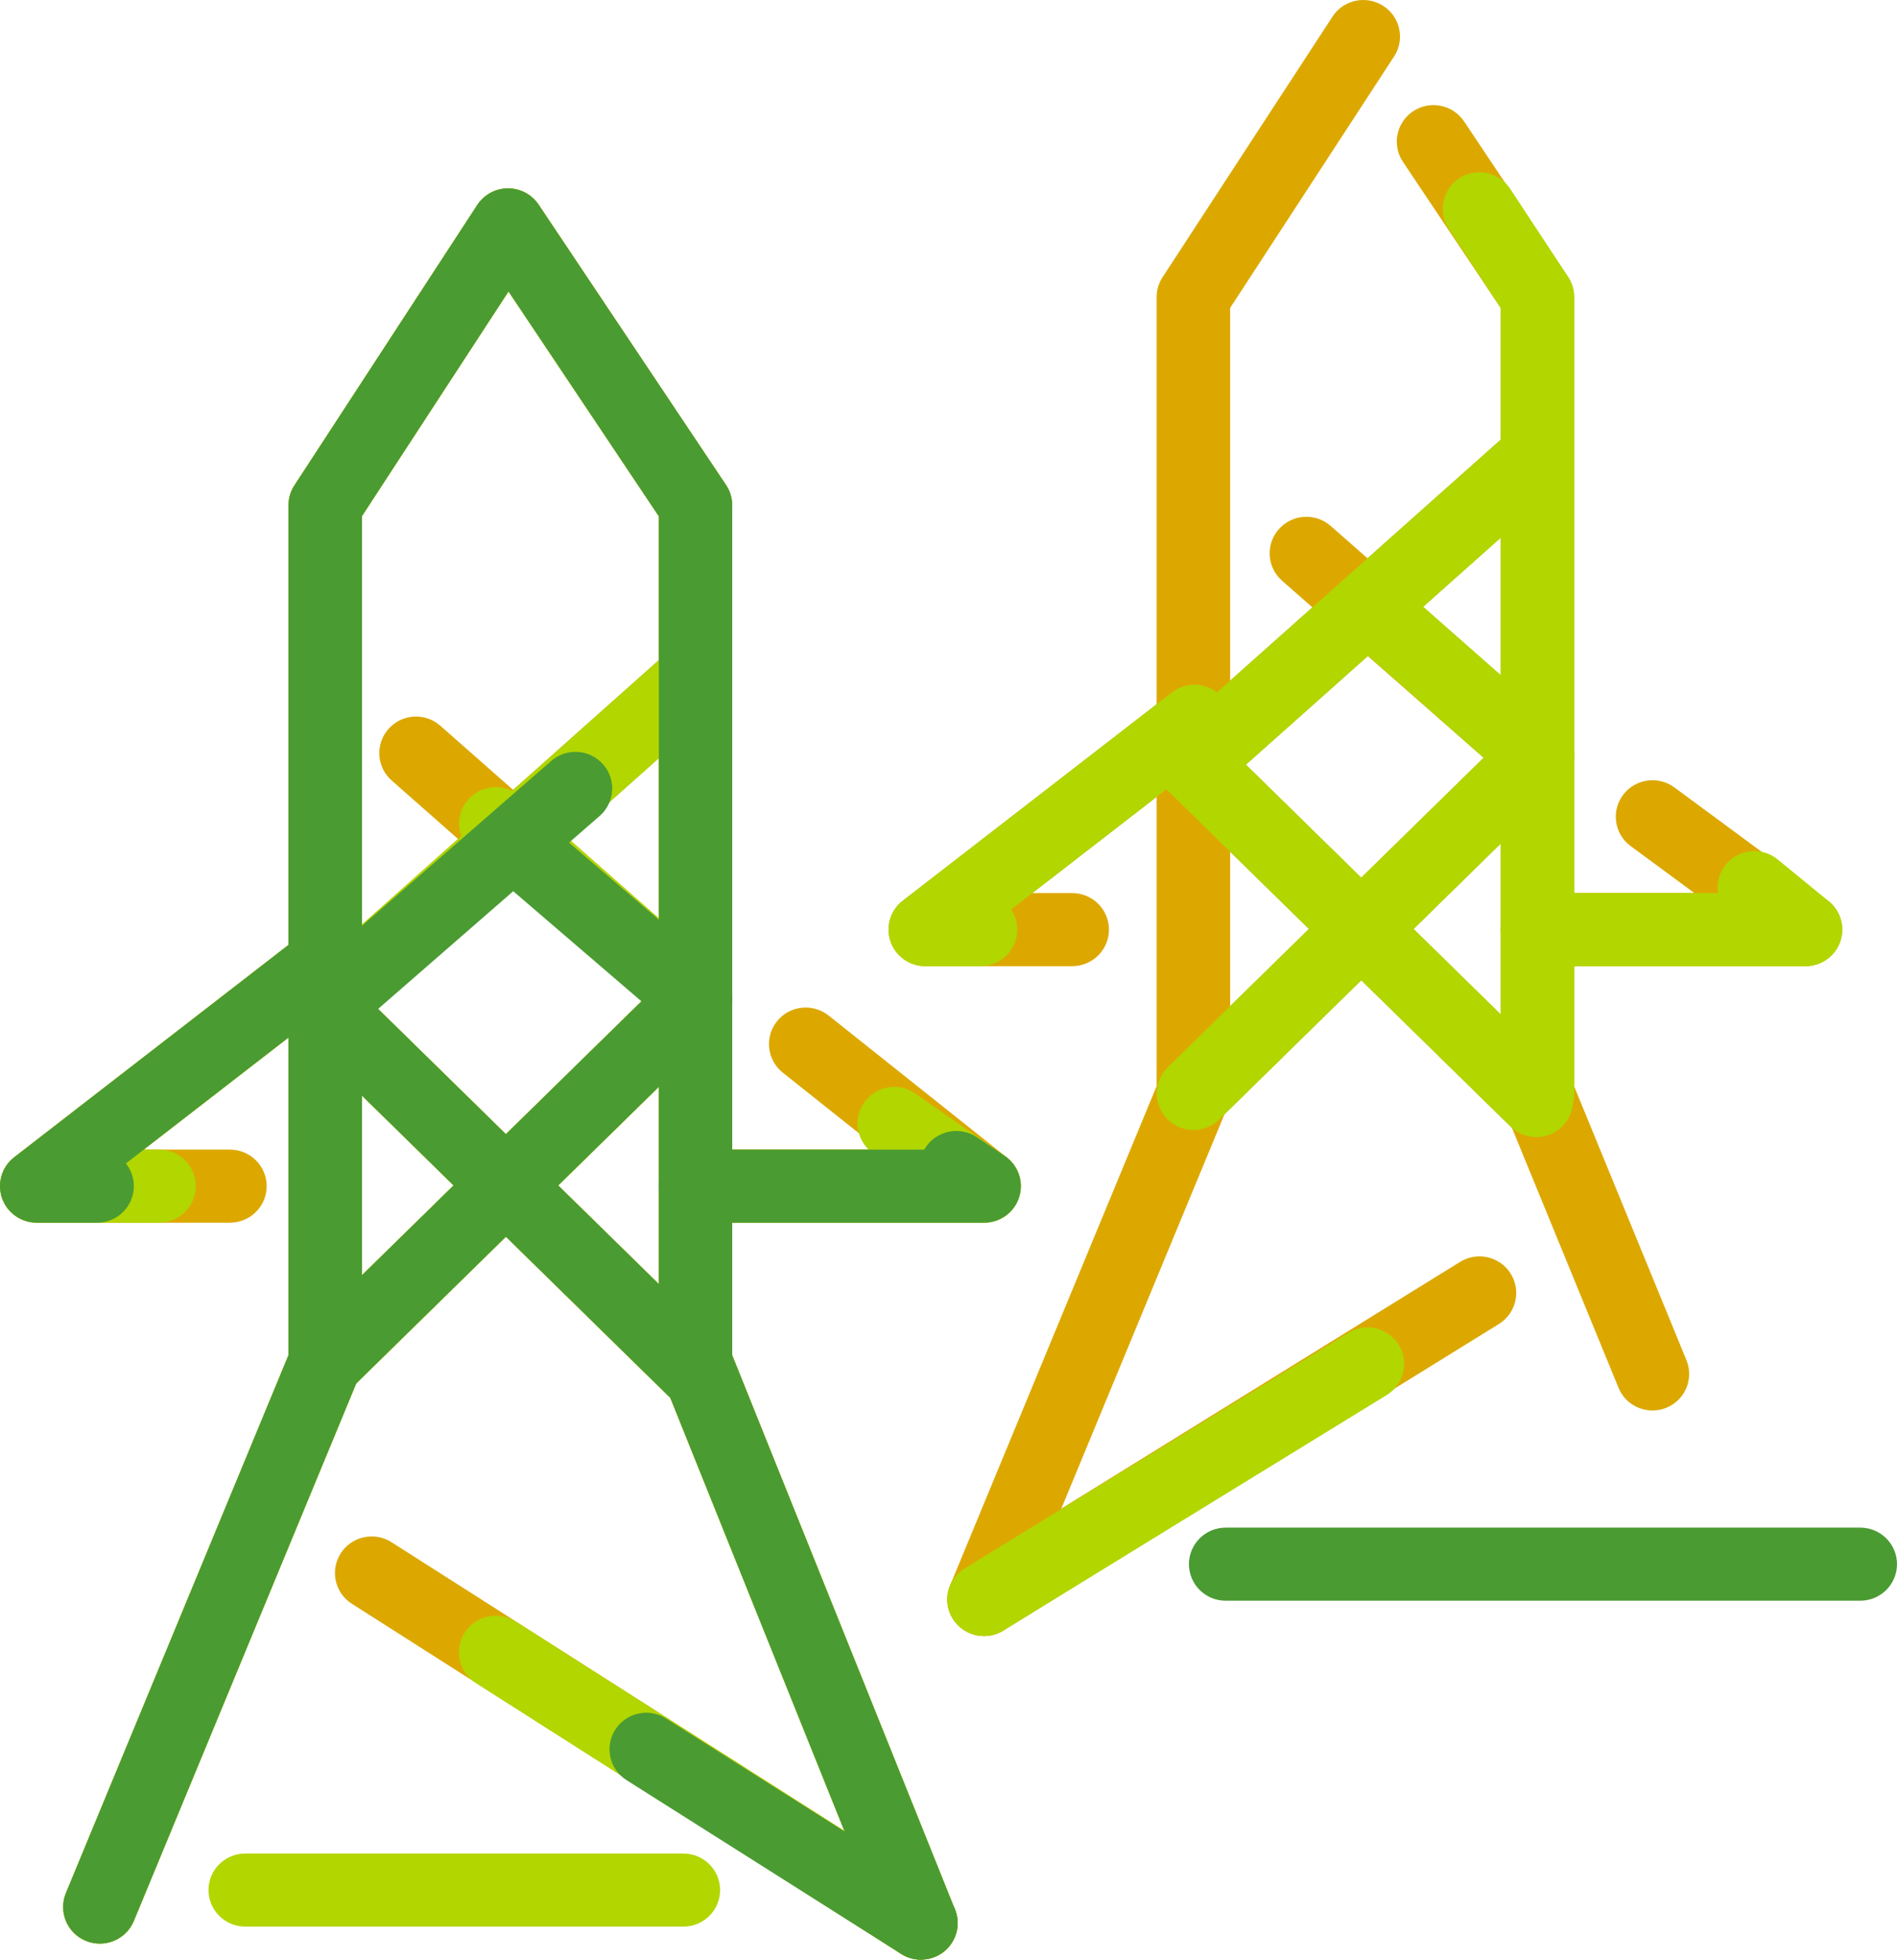 <svg width="92" height="95" viewBox="0 0 92 95" fill="none" xmlns="http://www.w3.org/2000/svg">
<g clip-path="url(#clip0_548_12)">
<path d="M80.143 68.379C79.441 68.379 78.775 67.965 78.494 67.277L72.913 53.672C72.823 53.459 72.781 53.232 72.781 53.002V14.934L68.04 7.848C67.495 7.033 67.716 5.934 68.535 5.392C69.354 4.85 70.459 5.073 71.004 5.885L76.04 13.417C76.236 13.708 76.339 14.048 76.339 14.399V52.655L81.788 65.938C82.159 66.845 81.724 67.88 80.812 68.248C80.592 68.337 80.364 68.379 80.139 68.379H80.143Z" fill="#DCA800"/>
<path d="M47.72 79.311C47.496 79.311 47.264 79.269 47.044 79.177C46.135 78.804 45.701 77.77 46.075 76.863L56.094 52.652V14.4C56.094 14.056 56.194 13.723 56.383 13.436L64.621 0.808C65.155 -0.014 66.259 -0.248 67.086 0.287C67.912 0.819 68.147 1.917 67.609 2.739L59.659 14.928V53.007C59.659 53.237 59.613 53.467 59.524 53.68L49.37 78.213C49.088 78.897 48.422 79.311 47.724 79.311H47.72Z" fill="#DCA800"/>
<path d="M47.724 79.311C47.129 79.311 46.549 79.014 46.21 78.475C45.69 77.646 45.947 76.551 46.784 76.034L70.811 61.174C71.645 60.657 72.745 60.912 73.265 61.744C73.785 62.574 73.529 63.668 72.692 64.186L48.664 79.046C48.372 79.227 48.048 79.311 47.727 79.311H47.724Z" fill="#DCA800"/>
<path d="M57.878 54.777C57.419 54.777 56.959 54.6 56.61 54.249C55.919 53.551 55.93 52.432 56.628 51.744L71.951 36.736L62.178 28.154C61.44 27.505 61.369 26.386 62.021 25.652C62.672 24.919 63.798 24.848 64.535 25.497L75.741 35.336C76.111 35.662 76.328 36.126 76.343 36.615C76.357 37.104 76.165 37.582 75.812 37.926L59.129 54.271C58.783 54.611 58.331 54.781 57.878 54.781V54.777Z" fill="#DCA800"/>
<path d="M57.825 38.781C57.337 38.781 56.849 38.582 56.496 38.189C55.841 37.459 55.902 36.34 56.635 35.688L73.319 20.835C74.052 20.183 75.178 20.243 75.833 20.973C76.489 21.703 76.428 22.822 75.694 23.474L59.011 38.327C58.673 38.629 58.245 38.777 57.825 38.777V38.781Z" fill="#DCA800"/>
<path d="M74.508 55.125C74.056 55.125 73.607 54.955 73.258 54.614L56.575 38.27C55.873 37.582 55.866 36.463 56.557 35.765C57.248 35.067 58.374 35.06 59.075 35.747L75.758 52.092C76.46 52.779 76.467 53.899 75.776 54.597C75.427 54.948 74.968 55.125 74.508 55.125Z" fill="#DCA800"/>
<path d="M51.998 46.838H44.874C44.112 46.838 43.435 46.356 43.19 45.641C42.944 44.925 43.179 44.131 43.781 43.667L56.838 33.566C57.615 32.967 58.733 33.105 59.339 33.877C59.944 34.65 59.802 35.762 59.025 36.365L50.067 43.295H52.002C52.984 43.295 53.782 44.089 53.782 45.067C53.782 46.045 52.984 46.838 52.002 46.838H51.998Z" fill="#DCA800"/>
<path d="M87.566 46.838H74.562C73.579 46.838 72.781 46.044 72.781 45.066C72.781 44.088 73.579 43.294 74.562 43.294H82.173L79.082 41.016C78.291 40.435 78.127 39.323 78.711 38.54C79.295 37.757 80.414 37.59 81.201 38.171L88.623 43.645C89.24 44.099 89.496 44.9 89.254 45.622C89.012 46.349 88.331 46.838 87.562 46.838H87.566Z" fill="#DCA800"/>
<path d="M74.562 54.778C73.579 54.778 72.781 53.984 72.781 53.006V14.927L70.259 11.09C69.721 10.272 69.953 9.173 70.775 8.638C71.598 8.103 72.702 8.333 73.24 9.152L76.054 13.429C76.243 13.716 76.346 14.052 76.346 14.399V53.006C76.346 53.984 75.548 54.778 74.565 54.778H74.562Z" fill="#B2D600"/>
<path d="M47.724 79.311C47.126 79.311 46.545 79.013 46.207 78.471C45.69 77.638 45.95 76.547 46.787 76.033L65.383 64.614C66.22 64.1 67.317 64.359 67.834 65.191C68.35 66.024 68.09 67.115 67.253 67.629L48.657 79.049C48.365 79.226 48.041 79.314 47.724 79.314V79.311Z" fill="#B2D600"/>
<path d="M57.878 54.778C57.419 54.778 56.959 54.601 56.61 54.25C55.919 53.552 55.93 52.432 56.628 51.745L71.954 36.733L66.124 31.591C65.387 30.943 65.319 29.823 65.974 29.09C66.626 28.356 67.752 28.293 68.489 28.941L75.744 35.34C76.115 35.666 76.328 36.13 76.343 36.619C76.357 37.108 76.165 37.583 75.812 37.926L59.129 54.271C58.783 54.611 58.331 54.782 57.878 54.782V54.778Z" fill="#B2D600"/>
<path d="M57.825 38.781C57.337 38.781 56.849 38.582 56.496 38.189C55.841 37.459 55.902 36.34 56.635 35.688L73.319 20.835C74.052 20.183 75.178 20.243 75.833 20.973C76.489 21.703 76.428 22.822 75.694 23.474L59.011 38.327C58.673 38.629 58.245 38.777 57.825 38.777V38.781Z" fill="#B2D600"/>
<path d="M74.508 55.125C74.056 55.125 73.607 54.955 73.258 54.614L56.575 38.27C55.873 37.582 55.866 36.463 56.557 35.765C57.248 35.067 58.374 35.06 59.075 35.747L75.758 52.092C76.46 52.779 76.467 53.899 75.776 54.597C75.427 54.948 74.968 55.125 74.508 55.125Z" fill="#B2D600"/>
<path d="M47.553 46.838H44.871C44.109 46.838 43.432 46.356 43.186 45.641C42.941 44.925 43.176 44.131 43.778 43.667L56.835 33.566C57.611 32.967 58.73 33.105 59.335 33.877C59.941 34.65 59.798 35.762 59.022 36.365L49.038 44.089C49.227 44.369 49.334 44.705 49.334 45.067C49.334 46.045 48.536 46.838 47.553 46.838Z" fill="#B2D600"/>
<path d="M87.566 46.838H74.562C73.579 46.838 72.781 46.044 72.781 45.066C72.781 44.088 73.579 43.294 74.562 43.294H83.32C83.249 42.816 83.373 42.309 83.705 41.905C84.328 41.151 85.45 41.041 86.212 41.664L88.698 43.698C89.279 44.173 89.496 44.96 89.243 45.665C88.99 46.37 88.317 46.838 87.566 46.838Z" fill="#B2D600"/>
<path d="M44.664 95C43.959 95 43.29 94.578 43.012 93.888L32.081 66.704C31.995 66.495 31.953 66.272 31.953 66.045V25.033L24.662 14.13L17.556 25.018V66.045C17.556 66.275 17.51 66.506 17.421 66.718L6.49 93.126C6.116 94.029 5.076 94.462 4.164 94.09C3.256 93.717 2.821 92.683 3.195 91.776L13.991 65.694V24.494C13.991 24.15 14.09 23.817 14.279 23.53L23.144 9.939C23.472 9.439 24.028 9.134 24.63 9.131H24.64C25.235 9.131 25.794 9.428 26.122 9.921L35.212 23.513C35.407 23.803 35.511 24.143 35.511 24.494V65.701L46.313 92.566C46.68 93.473 46.235 94.504 45.32 94.869C45.103 94.954 44.878 94.996 44.657 94.996L44.664 95Z" fill="#DCA800"/>
<path d="M44.661 94.999C44.333 94.999 43.998 94.907 43.703 94.72L17.064 77.748C16.234 77.22 15.996 76.125 16.526 75.299C17.057 74.477 18.158 74.236 18.988 74.764L45.626 91.736C46.456 92.264 46.694 93.359 46.164 94.185C45.825 94.713 45.248 94.999 44.664 94.999H44.661Z" fill="#DCA800"/>
<path d="M15.779 67.816C15.319 67.816 14.86 67.639 14.511 67.288C13.82 66.59 13.83 65.471 14.528 64.783L31.126 48.524L18.995 37.837C18.258 37.189 18.19 36.069 18.842 35.336C19.494 34.602 20.619 34.535 21.356 35.184L34.916 47.128C35.286 47.454 35.504 47.918 35.514 48.407C35.529 48.896 35.336 49.37 34.983 49.718L17.029 67.31C16.683 67.65 16.231 67.82 15.779 67.82V67.816Z" fill="#DCA800"/>
<path d="M15.722 50.604C15.234 50.604 14.746 50.406 14.393 50.012C13.738 49.282 13.798 48.163 14.532 47.511L32.487 31.524C33.221 30.872 34.346 30.932 35.001 31.662C35.657 32.392 35.596 33.512 34.862 34.164L16.908 50.151C16.569 50.452 16.142 50.601 15.722 50.601V50.604Z" fill="#DCA800"/>
<path d="M33.676 68.196C33.224 68.196 32.775 68.026 32.426 67.686L14.471 50.094C13.77 49.407 13.763 48.287 14.454 47.589C15.145 46.891 16.27 46.884 16.972 47.571L34.926 65.163C35.628 65.851 35.635 66.97 34.944 67.668C34.595 68.019 34.136 68.196 33.676 68.196Z" fill="#DCA800"/>
<path d="M11.155 59.274H1.781C1.019 59.274 0.342 58.792 0.096 58.077C-0.15 57.361 0.086 56.567 0.687 56.103L14.739 45.229C15.515 44.627 16.633 44.769 17.239 45.541C17.844 46.313 17.702 47.426 16.925 48.028L6.97 55.731H11.152C12.135 55.731 12.933 56.525 12.933 57.503C12.933 58.481 12.135 59.274 11.152 59.274H11.155Z" fill="#DCA800"/>
<path d="M47.731 59.273H33.733C32.75 59.273 31.952 58.48 31.952 57.502C31.952 56.524 32.75 55.73 33.733 55.73H42.652L37.961 51.999C37.192 51.386 37.071 50.273 37.683 49.508C38.296 48.743 39.418 48.622 40.187 49.232L48.842 56.12C49.434 56.591 49.661 57.381 49.408 58.09C49.159 58.798 48.486 59.273 47.727 59.273H47.731Z" fill="#DCA800"/>
<path d="M44.664 95C43.959 95 43.29 94.578 43.012 93.888L32.081 66.704C31.995 66.495 31.953 66.272 31.953 66.045V25.033L24.662 14.13L17.556 25.018V66.045C17.556 66.275 17.51 66.506 17.421 66.718L6.49 93.126C6.116 94.029 5.076 94.462 4.164 94.09C3.256 93.717 2.821 92.683 3.195 91.776L13.991 65.694V24.494C13.991 24.15 14.09 23.817 14.279 23.53L23.144 9.939C23.472 9.439 24.028 9.134 24.63 9.131H24.64C25.235 9.131 25.794 9.428 26.122 9.921L35.212 23.513C35.407 23.803 35.511 24.143 35.511 24.494V65.701L46.313 92.566C46.68 93.473 46.235 94.504 45.32 94.869C45.103 94.954 44.878 94.996 44.657 94.996L44.664 95Z" fill="#B2D600"/>
<path d="M44.661 95C44.333 95 43.998 94.912 43.703 94.72L23.08 81.593C22.25 81.065 22.008 79.97 22.539 79.145C23.07 78.319 24.17 78.078 25 78.606L45.623 91.734C46.453 92.261 46.695 93.356 46.164 94.182C45.826 94.71 45.249 95 44.661 95Z" fill="#B2D600"/>
<path d="M15.779 67.817C15.319 67.817 14.86 67.64 14.511 67.289C13.82 66.591 13.83 65.472 14.528 64.784L31.126 48.524L22.863 41.257C22.126 40.609 22.058 39.489 22.71 38.756C23.361 38.022 24.487 37.955 25.224 38.603L34.916 47.128C35.286 47.454 35.504 47.919 35.518 48.407C35.532 48.897 35.34 49.371 34.987 49.718L17.032 67.31C16.687 67.651 16.235 67.821 15.782 67.821L15.779 67.817Z" fill="#B2D600"/>
<path d="M15.722 50.604C15.234 50.604 14.746 50.406 14.393 50.012C13.738 49.282 13.798 48.163 14.532 47.511L32.487 31.524C33.221 30.872 34.346 30.932 35.001 31.662C35.657 32.392 35.596 33.512 34.862 34.164L16.908 50.151C16.569 50.452 16.142 50.601 15.722 50.601V50.604Z" fill="#B2D600"/>
<path d="M33.676 68.196C33.224 68.196 32.775 68.026 32.426 67.686L14.471 50.094C13.77 49.407 13.763 48.287 14.454 47.589C15.145 46.891 16.27 46.884 16.972 47.571L34.926 65.163C35.628 65.851 35.635 66.97 34.944 67.668C34.595 68.019 34.136 68.196 33.676 68.196Z" fill="#B2D600"/>
<path d="M7.718 59.274H1.781C1.019 59.274 0.342 58.792 0.096 58.077C-0.15 57.361 0.086 56.567 0.687 56.103L14.739 45.229C15.515 44.627 16.633 44.769 17.239 45.541C17.844 46.313 17.702 47.426 16.925 48.028L6.97 55.731H7.715C8.698 55.731 9.496 56.525 9.496 57.503C9.496 58.481 8.698 59.274 7.715 59.274H7.718Z" fill="#B2D600"/>
<path d="M47.731 59.274H33.733C32.75 59.274 31.952 58.481 31.952 57.503C31.952 56.525 32.75 55.731 33.733 55.731H42.128C41.512 55.136 41.402 54.165 41.911 53.446C42.477 52.645 43.589 52.45 44.39 53.014L48.75 56.054C49.387 56.497 49.658 57.301 49.426 58.038C49.191 58.775 48.504 59.274 47.727 59.274H47.731Z" fill="#B2D600"/>
<path d="M44.664 95C43.959 95 43.29 94.578 43.012 93.888L32.081 66.704C31.995 66.495 31.953 66.272 31.953 66.045V25.033L24.662 14.13L17.556 25.018V66.045C17.556 66.275 17.51 66.506 17.421 66.718L6.49 93.126C6.116 94.029 5.076 94.462 4.164 94.09C3.256 93.717 2.821 92.683 3.195 91.776L13.991 65.694V24.494C13.991 24.15 14.09 23.817 14.279 23.53L23.144 9.939C23.472 9.439 24.028 9.134 24.63 9.131H24.64C25.235 9.131 25.794 9.428 26.122 9.921L35.212 23.513C35.407 23.803 35.511 24.143 35.511 24.494V65.701L46.313 92.566C46.68 93.473 46.235 94.504 45.32 94.869C45.103 94.954 44.878 94.996 44.657 94.996L44.664 95Z" fill="#4A9B32"/>
<path d="M44.661 95C44.333 95 44.002 94.911 43.706 94.724L30.385 86.298C29.555 85.773 29.31 84.679 29.837 83.853C30.364 83.028 31.464 82.783 32.294 83.307L45.615 91.733C46.445 92.257 46.691 93.352 46.164 94.178C45.825 94.709 45.248 95 44.661 95Z" fill="#4A9B32"/>
<path d="M15.779 67.817C15.319 67.817 14.86 67.64 14.511 67.289C13.82 66.591 13.83 65.471 14.528 64.784L31.108 48.542L24.384 42.77C23.639 42.132 23.557 41.013 24.199 40.272C24.84 39.532 25.965 39.45 26.71 40.088L34.898 47.114C35.276 47.436 35.496 47.904 35.514 48.397C35.532 48.893 35.34 49.371 34.983 49.718L17.029 67.31C16.683 67.65 16.231 67.82 15.779 67.82V67.817Z" fill="#4A9B32"/>
<path d="M15.722 50.604C15.226 50.604 14.731 50.398 14.382 49.998C13.734 49.261 13.809 48.141 14.55 47.496L26.735 36.888C27.475 36.243 28.601 36.318 29.249 37.055C29.897 37.792 29.823 38.911 29.082 39.556L16.897 50.164C16.558 50.459 16.142 50.604 15.725 50.604H15.722Z" fill="#4A9B32"/>
<path d="M33.676 68.196C33.224 68.196 32.775 68.026 32.426 67.686L14.471 50.094C13.77 49.407 13.763 48.287 14.454 47.589C15.145 46.891 16.27 46.884 16.972 47.571L34.926 65.163C35.628 65.851 35.635 66.97 34.944 67.668C34.595 68.019 34.136 68.196 33.676 68.196Z" fill="#4A9B32"/>
<path d="M4.709 59.274H1.781C1.019 59.274 0.342 58.792 0.096 58.077C-0.15 57.361 0.086 56.567 0.687 56.103L14.739 45.229C15.515 44.627 16.633 44.769 17.239 45.541C17.844 46.313 17.702 47.426 16.925 48.028L6.105 56.401C6.347 56.702 6.49 57.085 6.49 57.503C6.49 58.481 5.692 59.274 4.709 59.274Z" fill="#4A9B32"/>
<path d="M47.731 59.275H33.733C32.75 59.275 31.952 58.481 31.952 57.503C31.952 56.525 32.75 55.732 33.733 55.732H44.825C44.849 55.689 44.874 55.65 44.899 55.611C45.448 54.8 46.556 54.584 47.371 55.129L48.721 56.033C49.373 56.469 49.658 57.273 49.43 58.021C49.202 58.768 48.511 59.275 47.727 59.275H47.731Z" fill="#4A9B32"/>
<path d="M90.219 77.6H59.442C58.459 77.6 57.661 76.806 57.661 75.828C57.661 74.85 58.459 74.057 59.442 74.057H90.219C91.202 74.057 92 74.85 92 75.828C92 76.806 91.202 77.6 90.219 77.6Z" fill="#4A9B32"/>
<path d="M33.142 93.399H11.893C10.91 93.399 10.112 92.605 10.112 91.627C10.112 90.649 10.91 89.856 11.893 89.856H33.142C34.125 89.856 34.923 90.649 34.923 91.627C34.923 92.605 34.125 93.399 33.142 93.399Z" fill="#B2D600"/>
</g>
<defs>
<clipPath id="clip0_548_12">
<rect width="92" height="95" fill="white"/>
</clipPath>
</defs>
</svg>
